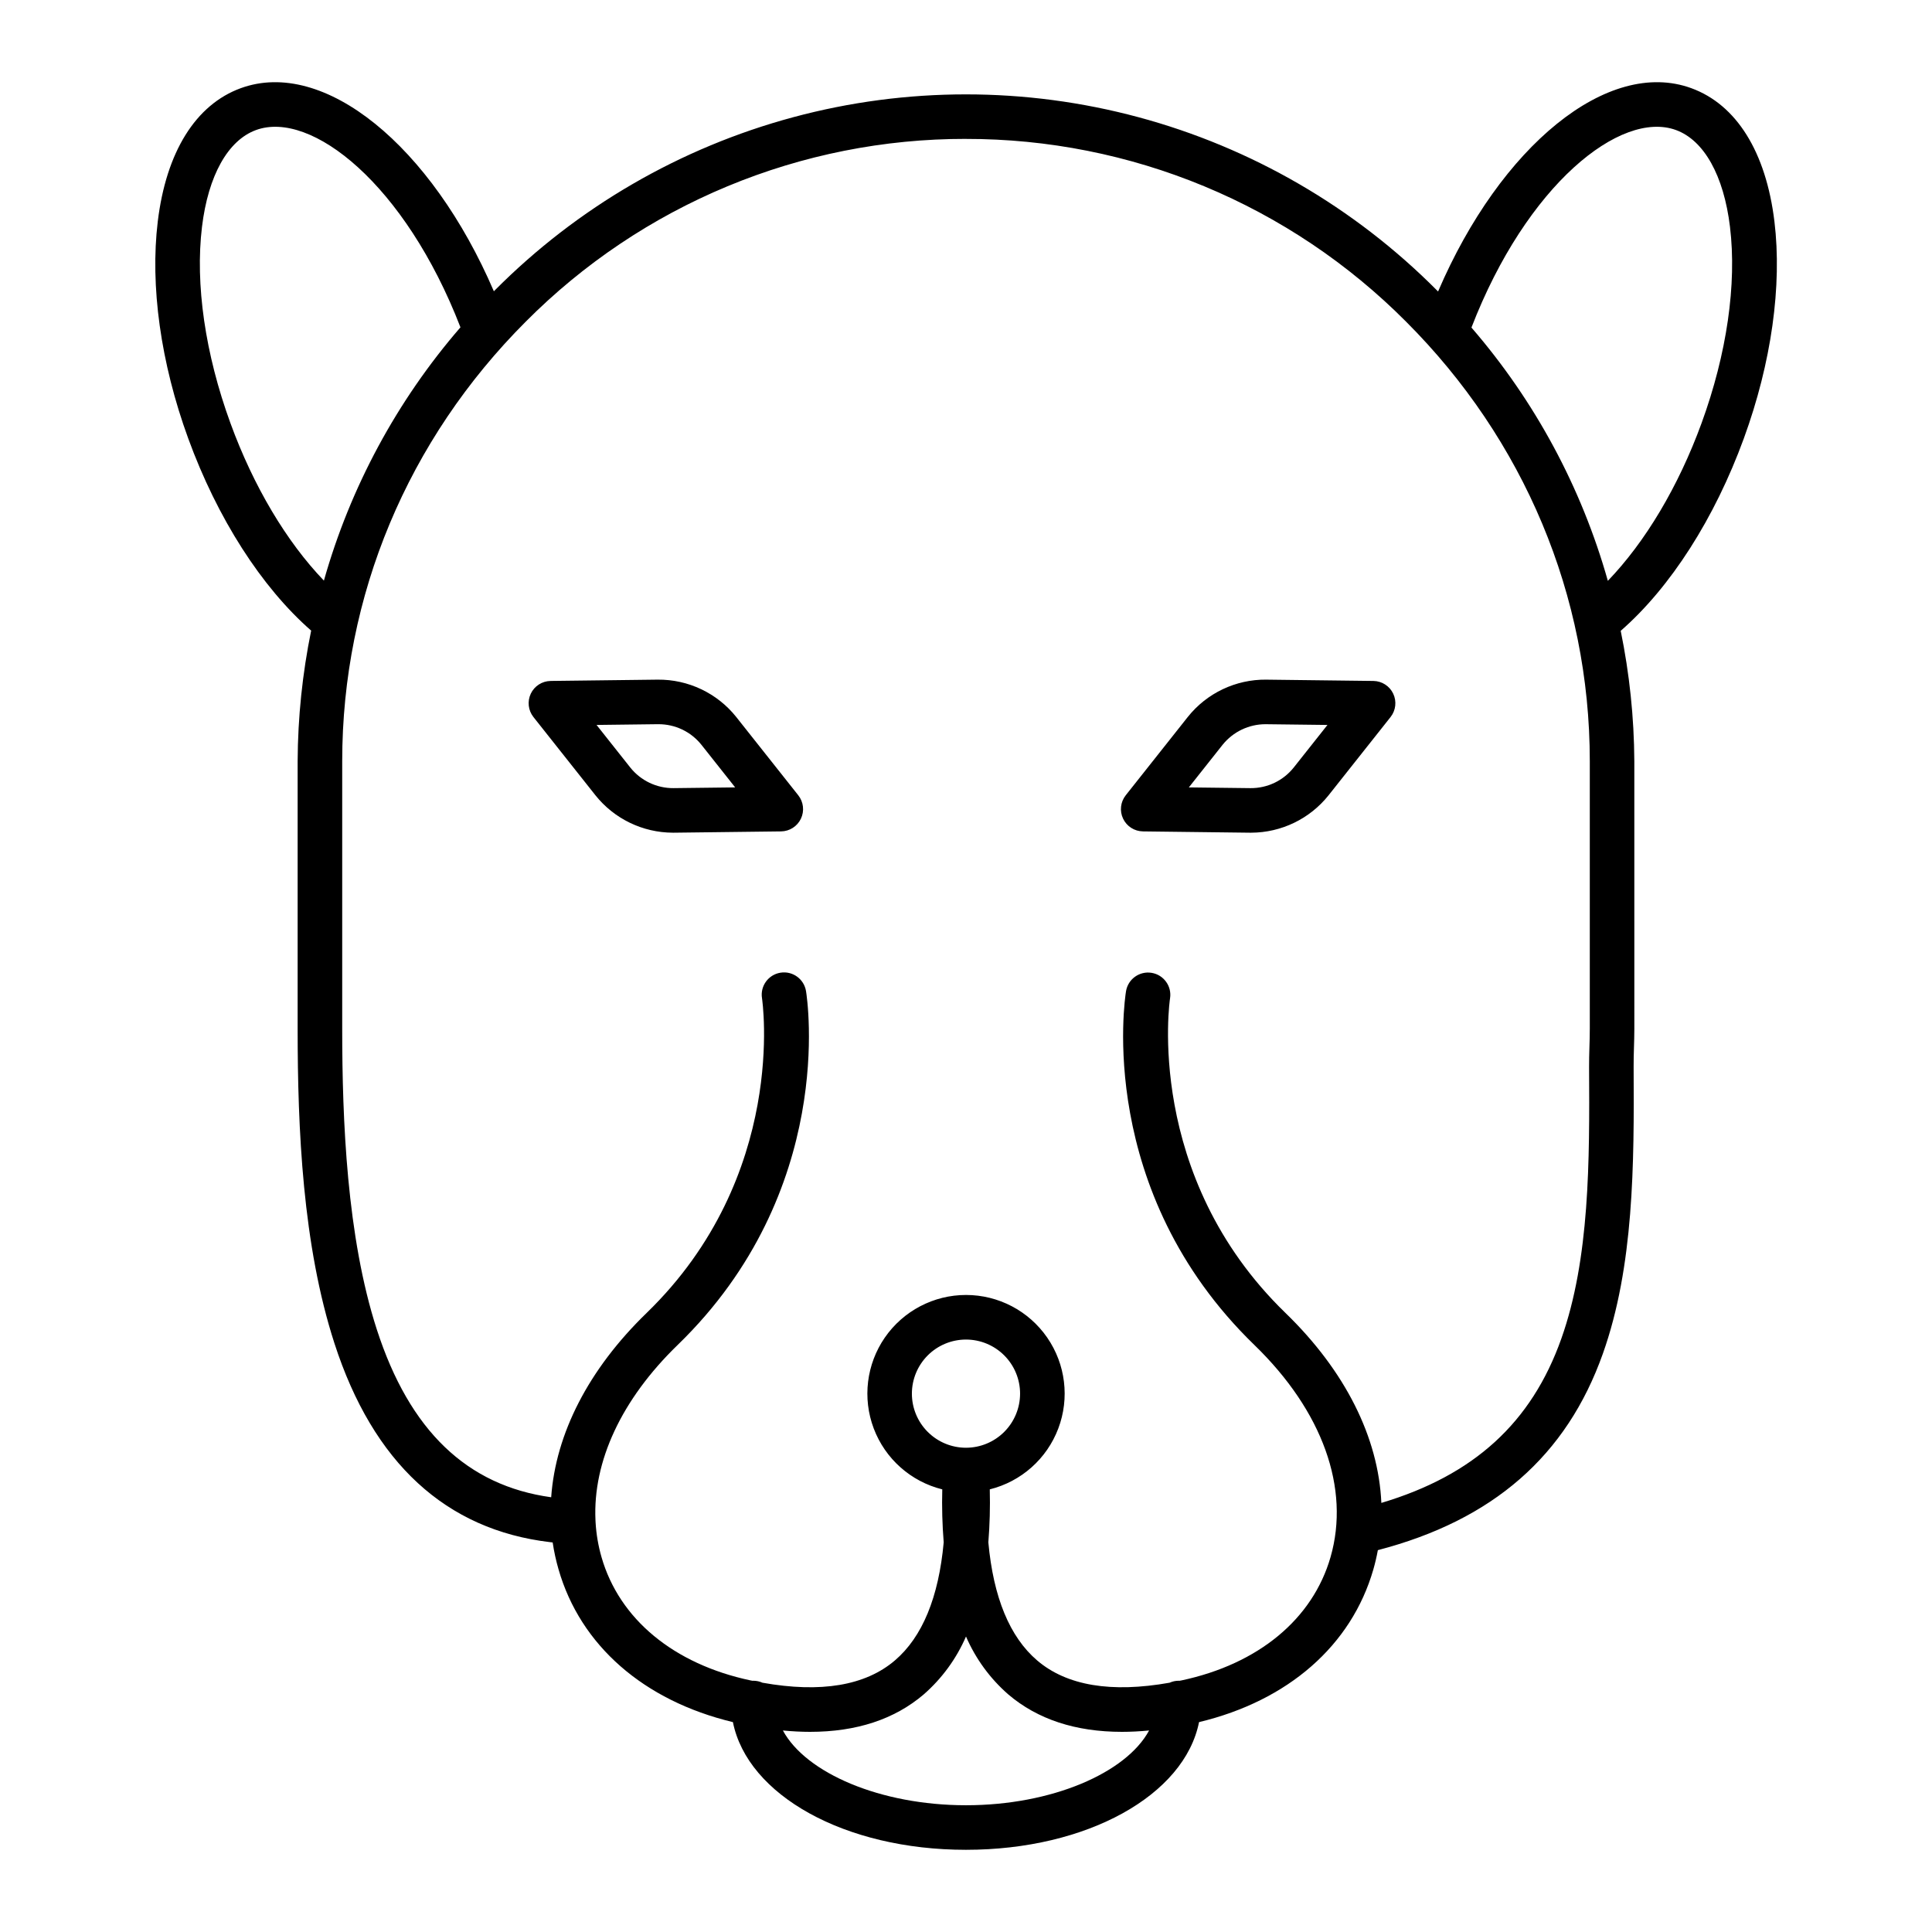 <?xml version="1.0" encoding="UTF-8"?>
<!-- The Best Svg Icon site in the world: iconSvg.co, Visit us! https://iconsvg.co -->
<svg fill="#000000" width="800px" height="800px" version="1.1" viewBox="144 144 512 512" xmlns="http://www.w3.org/2000/svg">
 <g>
  <path d="m446.89 364.33 28.367 0.344h0.312-0.004c7.996-0.023 15.547-3.672 20.527-9.922l16.418-20.723v-0.004c1.398-1.762 1.672-4.168 0.703-6.203-0.969-2.031-3.008-3.336-5.258-3.363l-28.363-0.344-0.004-0.004c-8.105-0.086-15.797 3.574-20.836 9.922l-16.418 20.723c-1.398 1.766-1.672 4.172-0.703 6.203 0.969 2.035 3.008 3.34 5.258 3.367zm21.117-22.961c2.785-3.461 6.996-5.469 11.438-5.445l16.344 0.195-8.953 11.301c-2.777 3.473-6.992 5.481-11.438 5.445l-16.344-0.195z"/>
  <path d="m301.79 354.75c4.981 6.25 12.531 9.898 20.527 9.922h0.312l28.363-0.344c2.25-0.027 4.289-1.332 5.258-3.367 0.969-2.031 0.695-4.438-0.703-6.203l-16.418-20.723h0.004c-5.047-6.34-12.738-10-20.84-9.922l-28.367 0.344v0.004c-2.25 0.027-4.289 1.332-5.258 3.363-0.969 2.035-0.695 4.441 0.703 6.203zm16.648-18.832-0.004 0.004c4.449-0.035 8.664 1.973 11.441 5.445l8.953 11.301-16.344 0.195c-4.445 0.035-8.66-1.973-11.438-5.445l-8.953-11.301z"/>
  <path d="m226.46 311.12c-2.324 11.387-3.527 22.973-3.582 34.594v70.938c0 26.598 1.324 57.301 9.754 83.344 10.258 31.703 29.555 49.43 57.133 52.688l0.699 0.082v0.004c0.359 2.41 0.879 4.797 1.559 7.141 5.797 20.148 22.582 34.805 46.207 40.469 3.856 19.336 29.594 33.84 61.766 33.84s57.906-14.504 61.762-33.84c23.621-5.664 40.398-20.32 46.195-40.469 0.484-1.691 0.879-3.394 1.195-5.106 30.504-7.961 50.02-24.992 59.629-52.074 8.227-23.168 8.301-50.043 8.152-76.035-0.02-3.371 0.188-6.719 0.188-10.035l-0.004-70.945c-0.066-11.602-1.277-23.172-3.609-34.539 13.223-11.527 24.914-29.84 32.633-50.996 7.32-20.066 10.164-40.48 8.105-57.488-2.231-18.422-10.07-30.969-22.027-35.324-22.078-8.055-50.555 15.289-67.109 53.879-0.109-0.109-0.223-0.227-0.336-0.336-21.863-21.984-49.148-37.809-79.09-45.859-29.945-8.055-61.484-8.055-91.43 0-29.945 8.051-57.23 23.875-79.094 45.859-0.094 0.094-0.184 0.188-0.277 0.281-16.559-38.559-45-61.875-67.074-53.824-11.957 4.363-19.77 16.91-21.996 35.336-2.055 17.008 0.746 37.422 8.07 57.488 7.703 21.113 19.387 39.398 32.582 50.93zm173.54 311.29c-22.684 0-42.434-8.531-48.523-19.812 2.473 0.234 4.871 0.359 7.191 0.359 12.301 0 22.395-3.316 30.137-9.926h-0.004c4.828-4.215 8.652-9.457 11.199-15.34 2.543 5.883 6.367 11.125 11.195 15.34 7.746 6.609 17.84 9.926 30.137 9.926 2.316 0 4.719-0.125 7.191-0.359-6.094 11.281-25.84 19.812-48.523 19.812zm0-94.742c-3.805 0-7.449-1.508-10.141-4.199-2.688-2.688-4.199-6.332-4.199-10.137 0-3.801 1.512-7.445 4.199-10.137 2.688-2.688 6.336-4.199 10.137-4.199 3.805 0 7.449 1.512 10.137 4.199 2.691 2.688 4.199 6.336 4.199 10.137-0.004 3.801-1.516 7.445-4.203 10.133s-6.328 4.199-10.129 4.203zm188.14-349.21c7.461 2.723 12.68 12.074 14.324 25.656 1.84 15.195-0.836 33.668-7.531 52.02-6.133 16.809-14.938 31.523-24.836 41.793v0.004c-6.984-24.754-19.324-47.668-36.148-67.125 14.648-37.93 39.574-57.68 54.191-52.348zm-188.18 2.356c21.684-0.027 43.156 4.238 63.184 12.555 20.027 8.312 38.207 20.512 53.496 35.891 31.242 31.238 48.672 72.598 48.672 116.45v70.938c0 3.344-0.207 6.711-0.188 10.105 0.145 24.977 0.176 50.801-7.359 72.016-7.914 22.285-23.168 36.195-47.691 43.52-0.766-17.32-9.543-34.965-25.395-50.328-37.562-36.406-30.68-82.953-30.602-83.414v0.008c0.5-3.211-1.688-6.223-4.894-6.742-3.207-0.52-6.234 1.645-6.773 4.852-0.348 2.144-8.09 52.961 34.027 93.785 18.059 17.5 25.406 37.984 20.172 56.195-4.731 16.441-19.129 28.355-39.5 32.684-0.18 0.039-0.348 0.066-0.523 0.098-0.07 0-0.137-0.012-0.207-0.012-0.836 0-1.664 0.18-2.426 0.523-15.473 2.754-27.266 0.781-35.086-5.894-7.289-6.223-11.609-16.727-12.945-31.305 0.375-4.672 0.5-9.355 0.379-14.039 8.332-2.07 15.121-8.098 18.156-16.129 3.039-8.031 1.938-17.043-2.945-24.109-4.879-7.062-12.918-11.281-21.508-11.281-8.586 0-16.625 4.219-21.508 11.281-4.879 7.066-5.981 16.078-2.945 24.109 3.039 8.031 9.828 14.059 18.16 16.129-0.125 4.684 0.004 9.367 0.379 14.039-1.336 14.574-5.656 25.086-12.945 31.305-7.82 6.676-19.617 8.652-35.086 5.894-0.762-0.344-1.59-0.523-2.426-0.523-0.07 0-0.137 0.008-0.207 0.012-0.176-0.035-0.348-0.066-0.523-0.098-20.367-4.328-34.77-16.242-39.5-32.684v-0.004c-0.852-2.965-1.375-6.016-1.562-9.098 0-0.227-0.012-0.457-0.035-0.684-0.723-15.535 6.879-31.988 21.766-46.414 42.121-40.824 34.379-91.641 34.031-93.785v0.004c-0.523-3.223-3.555-5.41-6.777-4.887-3.219 0.52-5.41 3.555-4.887 6.773 0.074 0.465 6.973 47.008-30.59 83.414-15.395 14.918-24.09 31.992-25.281 48.828-22.273-3.078-37.52-17.621-46.199-44.434-7.969-24.625-9.18-55.535-9.18-79.703v-70.945c0-43.855 17.391-85.215 48.633-116.46l-0.004 0.004c15.281-15.379 33.457-27.578 53.477-35.891 20.02-8.316 41.488-12.582 63.168-12.555zm-202.43 23.301c1.645-13.586 6.867-22.934 14.328-25.656 14.617-5.332 39.516 14.395 54.168 52.285-16.836 19.453-29.188 42.367-36.188 67.125-9.875-10.27-18.656-24.961-24.773-41.738-6.695-18.348-9.371-36.82-7.535-52.016z"/>
 </g>
</svg>